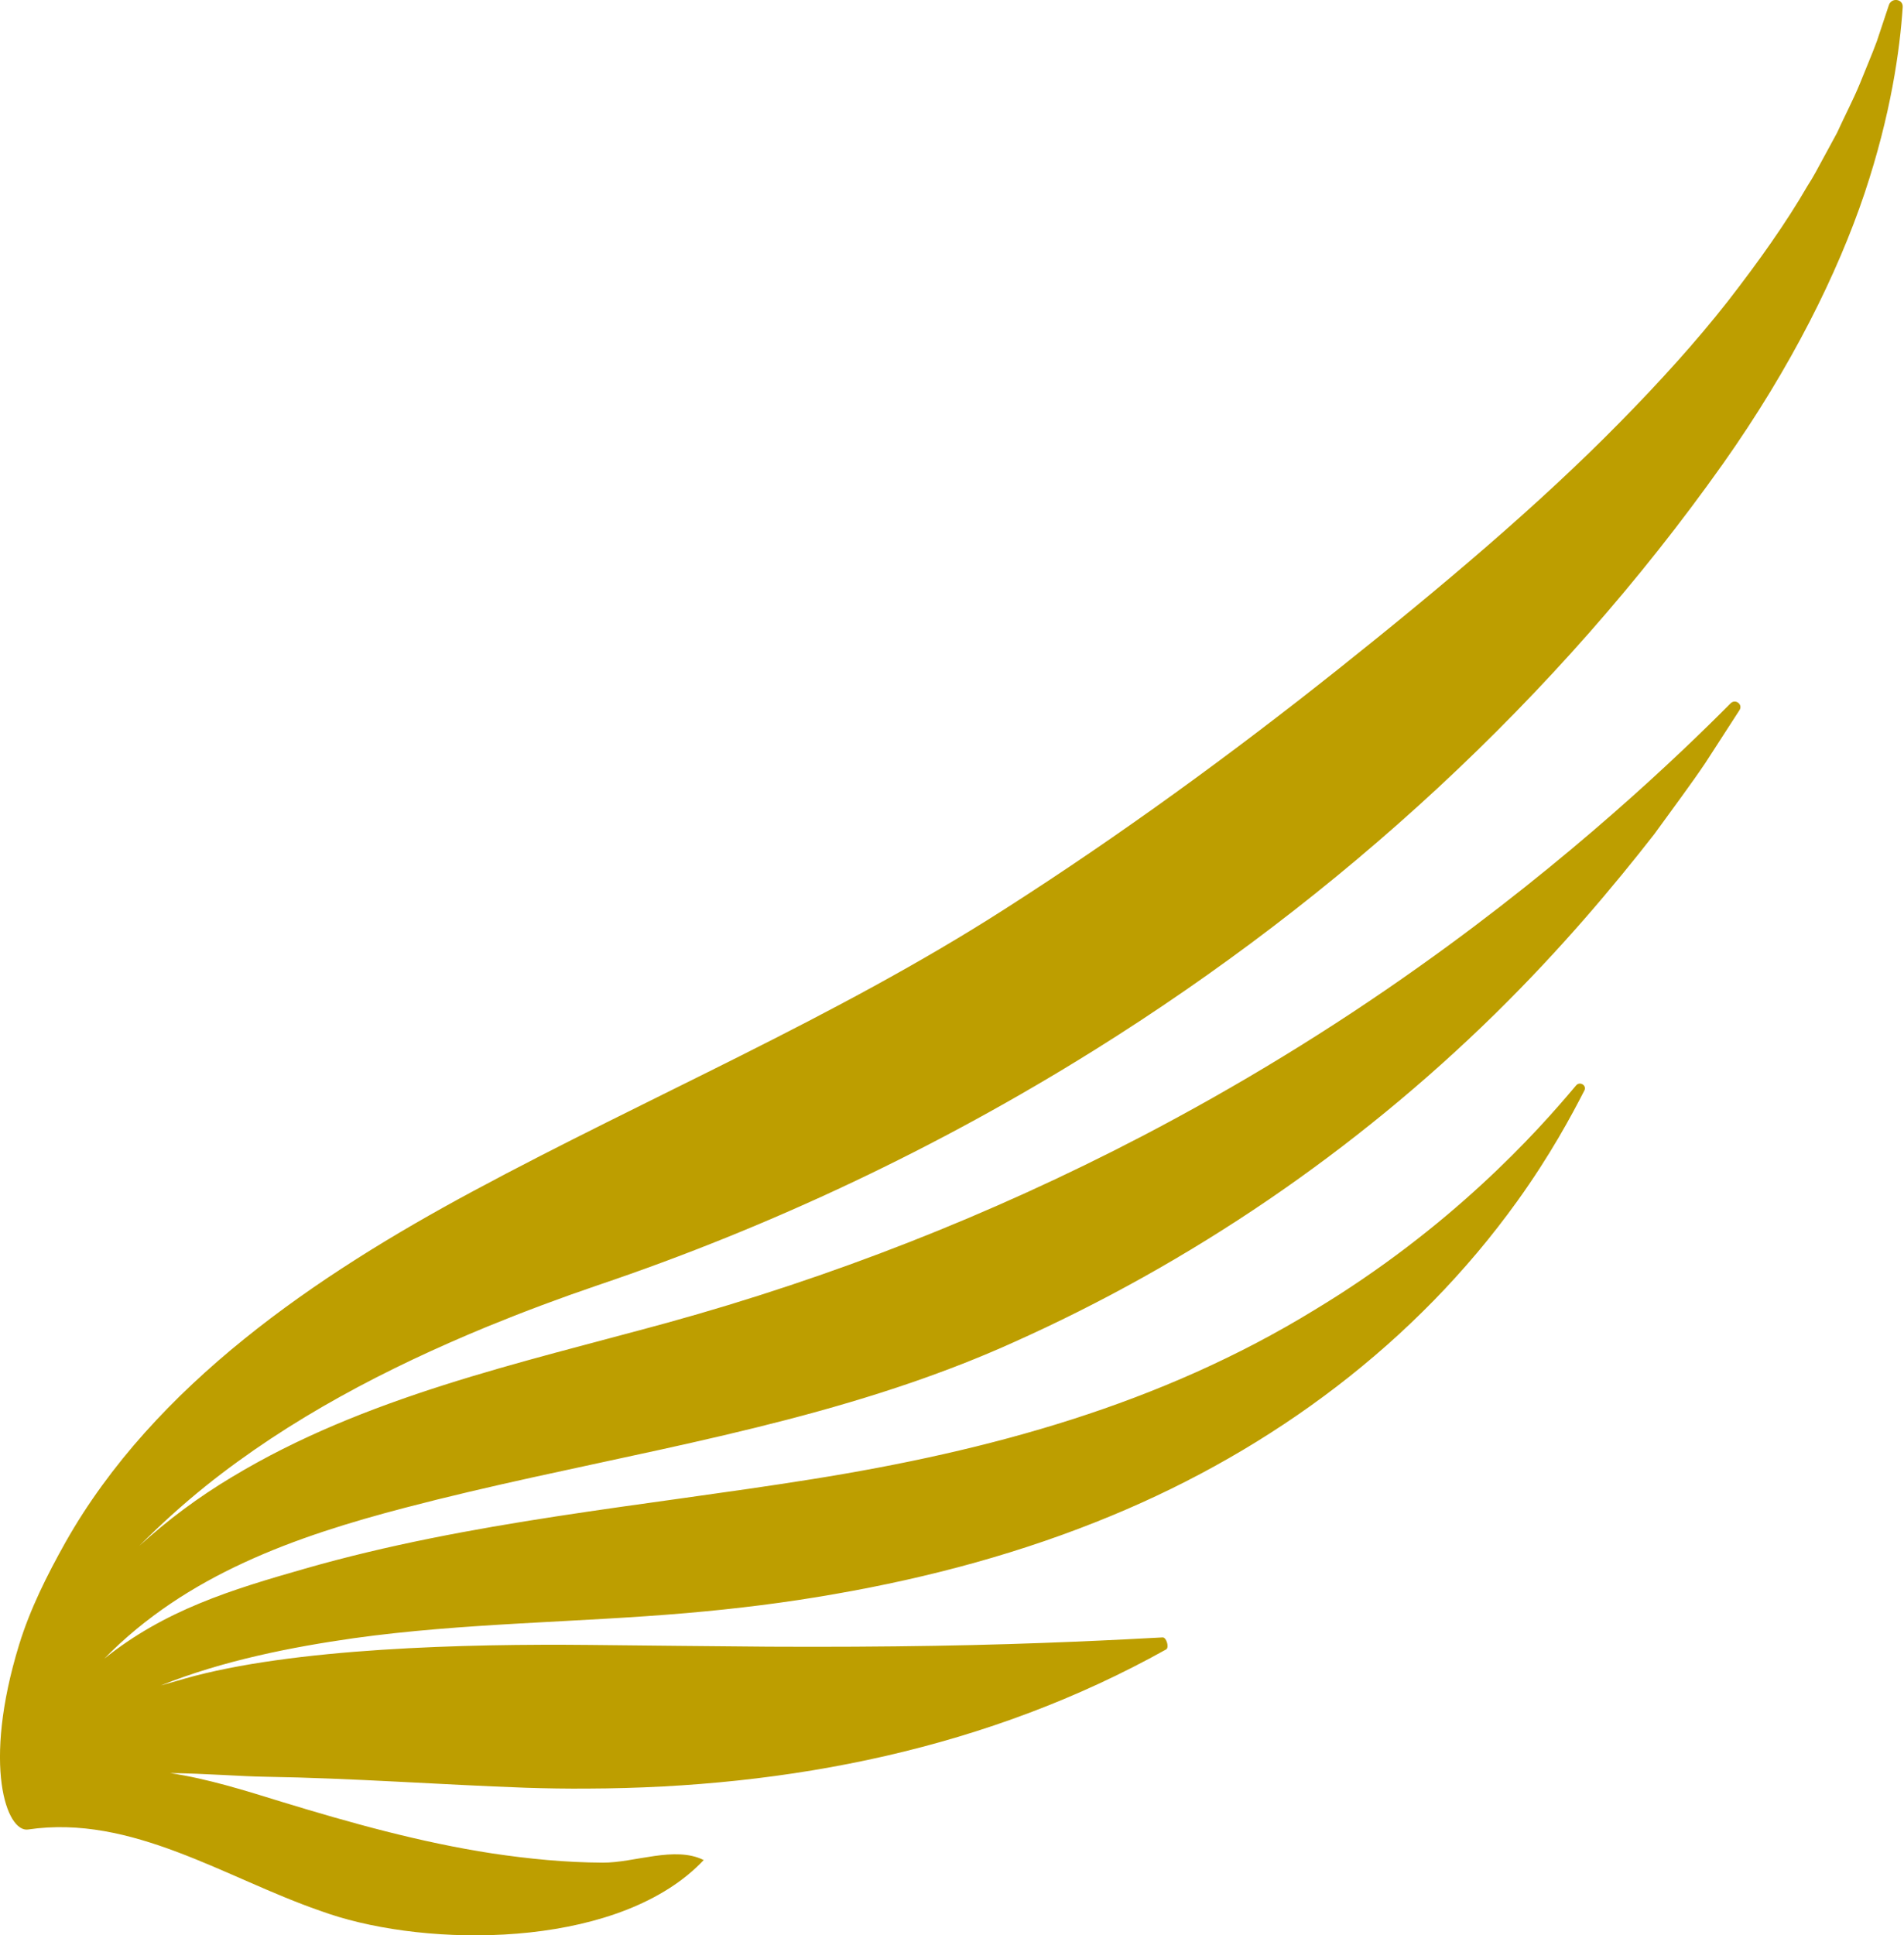 <?xml version="1.0" encoding="UTF-8" standalone="no"?><svg xmlns="http://www.w3.org/2000/svg" xmlns:xlink="http://www.w3.org/1999/xlink" fill="#000000" height="44" preserveAspectRatio="xMidYMid meet" version="1" viewBox="0.0 0.0 43.3 44.0" width="43.3" zoomAndPan="magnify"><defs><clipPath id="a"><path d="M 0 0 L 43.27 0 L 43.27 44 L 0 44 Z M 0 0"/></clipPath></defs><g><g clip-path="url(#a)" id="change1_1"><path d="M 4.668 33.793 C 4.145 34.215 3.645 34.668 3.168 35.145 C 3.816 34.555 4.523 34.031 5.273 33.582 C 8.293 31.758 11.809 30.996 15.172 30.074 C 18.906 29.043 22.523 27.629 25.957 25.84 C 28.145 24.699 30.258 23.41 32.27 21.98 C 35.723 19.531 38.203 17.152 39.359 15.988 C 39.469 15.883 39.641 16.016 39.559 16.145 C 39.352 16.469 39.09 16.867 38.781 17.348 C 38.461 17.824 38.062 18.355 37.621 18.965 C 36.699 20.145 35.516 21.562 33.992 23.059 C 30.816 26.172 27.082 28.719 23.02 30.531 C 22.266 30.871 21.508 31.164 20.738 31.43 C 16.98 32.723 13.098 33.262 9.219 34.277 C 6.719 34.93 4.238 35.801 2.371 37.711 C 3.75 36.605 5.25 36.145 6.934 35.664 C 10.691 34.586 14.609 34.246 18.473 33.629 C 22.512 32.984 26.391 31.93 29.902 29.777 C 31.43 28.855 32.699 27.848 33.691 26.934 C 34.684 26.023 35.395 25.211 35.844 24.676 C 35.93 24.578 36.09 24.676 36.031 24.793 C 35.734 25.371 35.262 26.254 34.508 27.305 C 32.191 30.531 28.938 32.945 25.285 34.457 C 23.262 35.297 21.141 35.867 18.98 36.242 C 17.871 36.438 16.754 36.574 15.633 36.672 C 13.102 36.891 10.555 36.895 8.039 37.246 C 6.645 37.445 5.078 37.75 3.656 38.32 C 3.828 38.27 4.004 38.219 4.188 38.168 C 6.645 37.465 10.629 37.371 13.387 37.398 C 14.77 37.414 16.152 37.426 17.477 37.438 C 18.809 37.445 20.094 37.438 21.266 37.418 C 23.609 37.379 25.52 37.277 26.441 37.227 C 26.527 37.223 26.594 37.457 26.52 37.5 C 22.484 39.754 17.941 40.648 13.363 40.664 C 12.895 40.668 12.426 40.66 11.957 40.645 C 9.984 40.574 8.012 40.426 6.039 40.395 C 5.469 40.387 4.684 40.32 3.867 40.312 C 4.73 40.441 5.57 40.707 6.406 40.965 C 7.977 41.445 9.562 41.887 11.188 42.137 C 12.023 42.262 12.863 42.344 13.707 42.348 C 14.43 42.352 15.348 41.961 16.004 42.289 C 14.16 44.242 10.074 44.293 7.703 43.582 C 7.559 43.539 7.418 43.492 7.277 43.441 C 5.121 42.695 2.996 41.246 0.641 41.594 C 0.152 41.672 -0.41 40.145 0.434 37.395 C 0.684 36.582 1.07 35.812 1.488 35.066 C 3.516 31.477 7.211 28.988 10.758 27.082 C 14.781 24.918 18.984 23.145 22.844 20.672 C 25.473 18.992 28.02 17.133 30.398 15.242 C 32.789 13.34 35.004 11.469 36.832 9.609 C 37.746 8.68 38.578 7.762 39.289 6.855 C 39.996 5.945 40.617 5.07 41.105 4.227 C 41.238 4.023 41.348 3.812 41.457 3.609 C 41.566 3.406 41.676 3.211 41.777 3.02 C 41.957 2.625 42.148 2.262 42.293 1.91 C 42.434 1.555 42.574 1.234 42.684 0.934 C 42.785 0.629 42.875 0.355 42.957 0.113 C 43.02 -0.066 43.289 -0.023 43.27 0.168 C 43.207 1.121 43.008 2.586 42.402 4.398 C 41.793 6.207 40.742 8.34 39.184 10.543 C 35.398 15.887 30.461 20.395 24.887 23.875 C 21.34 26.09 17.531 27.891 13.598 29.219 C 12.738 29.512 11.914 29.82 11.074 30.164 C 8.801 31.102 6.594 32.25 4.668 33.793" fill="#bd9e00"/></g></g></svg>